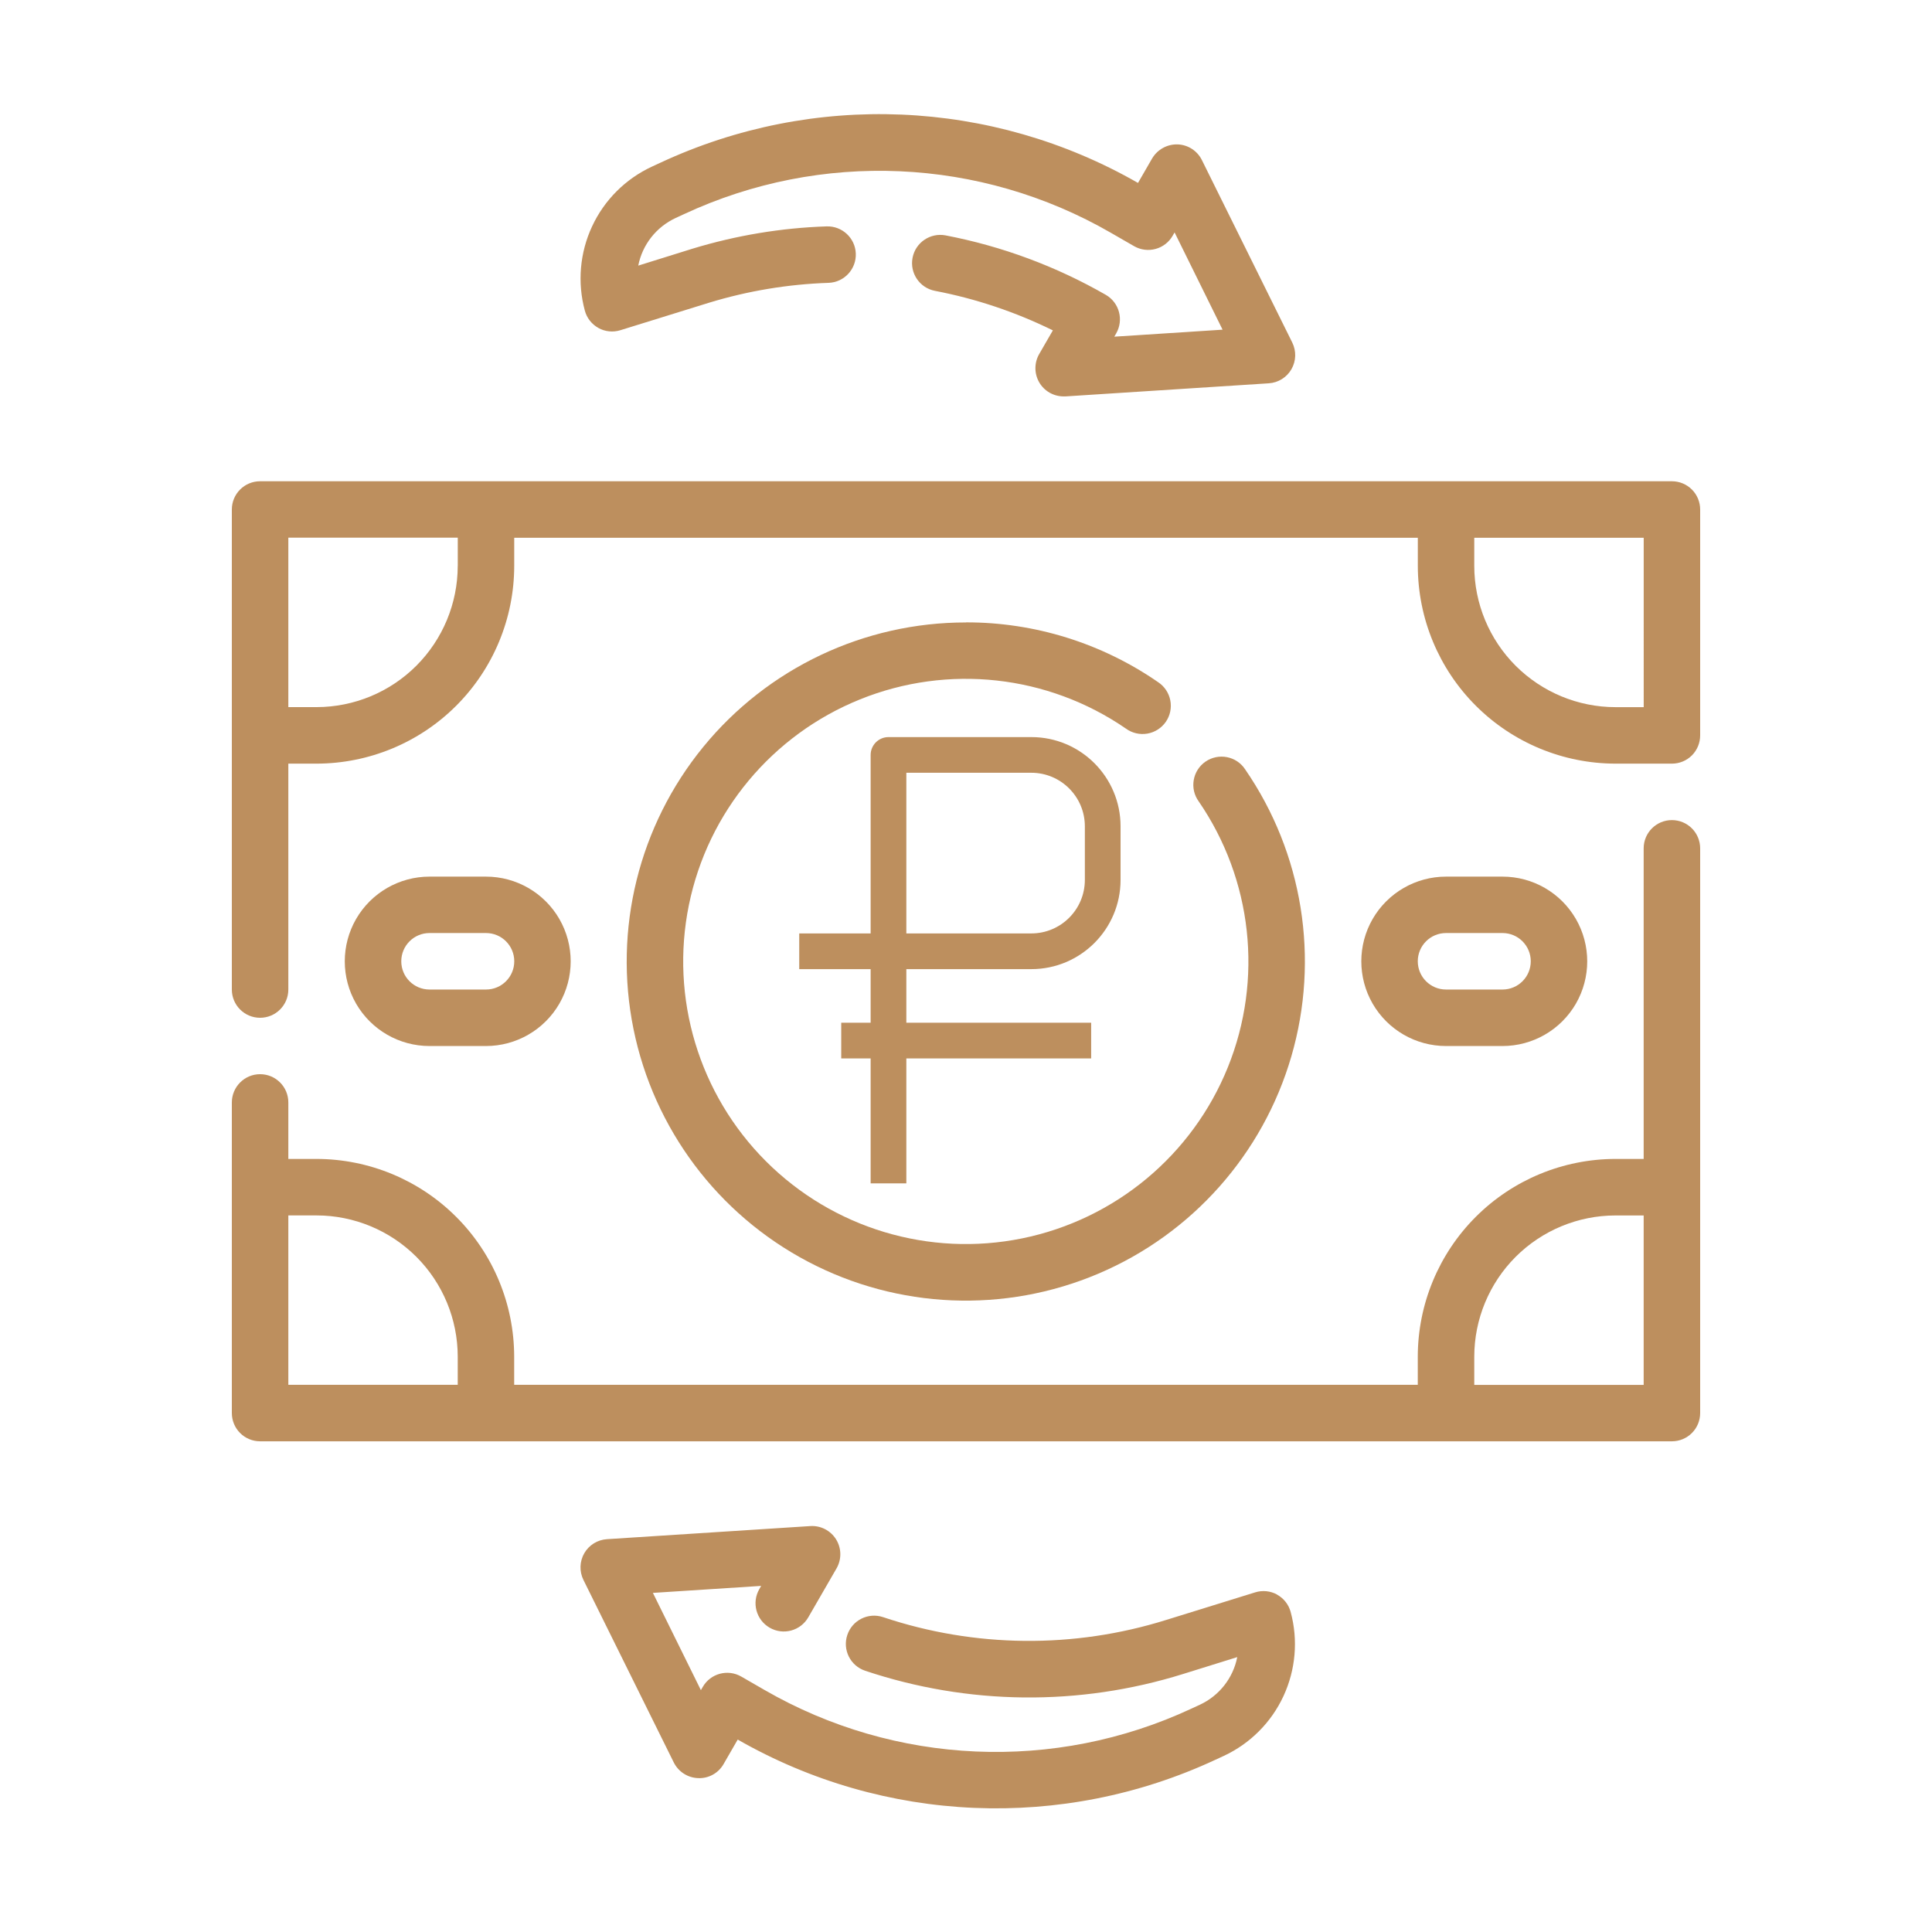<?xml version="1.0" encoding="utf-8"?>
<!-- Generator: Adobe Illustrator 26.0.1, SVG Export Plug-In . SVG Version: 6.00 Build 0)  -->
<svg version="1.1" id="Слой_1" xmlns="http://www.w3.org/2000/svg" xmlns:xlink="http://www.w3.org/1999/xlink" x="0px" y="0px"
	 viewBox="0 0 50 50" style="enable-background:new 0 0 50 50;" xml:space="preserve">
<style type="text/css">
	.st0{fill:#BD8F5E;}
	.st1{fill-rule:evenodd;clip-rule:evenodd;fill:#BD8F5E;}
</style>
<g>
	<path class="st0" d="M33.053,41.268c-0.174-0.096-0.38-0.117-0.569-0.058l-2.303,0.714
		h-0c-2.389,0.747-4.954,0.722-7.328-0.073
		c-0.384-0.128-0.798,0.08-0.925,0.463c-0.128,0.384,0.08,0.798,0.463,0.925
		c2.664,0.892,5.541,0.922,8.223,0.085l1.406-0.438h-0
		c-0.107,0.542-0.466,0.999-0.967,1.232l-0.219,0.101
		c-3.54,1.65-7.663,1.47-11.047-0.482l-0.602-0.347h0
		c-0.35-0.202-0.797-0.082-0.998,0.268l-0.048,0.083l-1.242-2.517l2.802-0.181
		l-0.048,0.083l0,0c-0.202,0.35-0.082,0.797,0.268,0.999
		c0.35,0.202,0.797,0.082,0.999-0.268l0.731-1.266v0
		c0.135-0.234,0.131-0.523-0.011-0.752c-0.143-0.23-0.4-0.362-0.669-0.344
		l-5.262,0.339c-0.244,0.016-0.464,0.152-0.586,0.364
		c-0.122,0.212-0.13,0.471-0.022,0.69l2.338,4.724v0
		c0.12,0.241,0.362,0.397,0.632,0.406c0.27,0.012,0.525-0.13,0.658-0.365
		l0.365-0.633c3.791,2.172,8.402,2.368,12.362,0.523l0.219-0.101v-0
		c0.68-0.317,1.227-0.865,1.543-1.546c0.316-0.681,0.383-1.451,0.187-2.176
		c-0.051-0.192-0.178-0.354-0.351-0.45L33.053,41.268z"/>
	<path class="st0" d="M15.486,8.488c0.174,0.096,0.38,0.117,0.569,0.058l2.303-0.714
		h0c1.002-0.305,2.04-0.477,3.087-0.512
		c0.404-0.015,0.718-0.355,0.703-0.758s-0.355-0.718-0.758-0.703
		c-1.175,0.039-2.34,0.234-3.465,0.576L16.518,6.874h0
		c0.107-0.542,0.466-0.999,0.967-1.232l0.219-0.101
		c3.541-1.649,7.663-1.469,11.046,0.484l0.602,0.347h-0
		c0.169,0.096,0.369,0.122,0.556,0.07c0.188-0.051,0.346-0.175,0.442-0.344
		l0.048-0.083l1.242,2.517l-2.802,0.181l0.048-0.083l-0-0.001
		c0.201-0.348,0.083-0.794-0.265-0.997c-1.288-0.74-2.689-1.26-4.148-1.54
		c-0.396-0.076-0.78,0.183-0.856,0.579c-0.077,0.396,0.183,0.78,0.579,0.856
		c1.059,0.203,2.085,0.547,3.052,1.023L26.894,9.163v0
		c-0.13,0.226-0.13,0.505,0,0.731c0.13,0.226,0.372,0.365,0.633,0.365
		h0.047l5.262-0.339l0-0c0.244-0.016,0.464-0.152,0.586-0.364
		c0.122-0.212,0.13-0.47,0.022-0.69L31.105,4.143
		c-0.119-0.241-0.362-0.398-0.631-0.406c-0.269-0.007-0.521,0.133-0.658,0.365
		l-0.365,0.633V4.734c-3.791-2.173-8.402-2.368-12.362-0.522l-0.219,0.101
		c-0.682,0.317-1.23,0.864-1.547,1.546c-0.317,0.681-0.384,1.453-0.188,2.178
		c0.051,0.192,0.178,0.354,0.351,0.45L15.486,8.488z"/>
	<path class="st0" d="M43.269,12.455H6.731C6.327,12.455,6,12.782,6,13.186v12.423
		c0,0.404,0.327,0.731,0.731,0.731s0.731-0.327,0.731-0.731v-5.846h0.731
		c1.356-0.002,2.657-0.541,3.615-1.5c0.959-0.959,1.498-2.259,1.5-3.615
		v-0.731h23.385v0.731c0.002,1.356,0.541,2.657,1.5,3.615
		c0.959,0.959,2.259,1.498,3.615,1.5h1.462c0.194,0,0.38-0.077,0.517-0.214
		C43.923,19.412,44,19.226,44,19.032V13.186c0-0.194-0.077-0.38-0.214-0.517
		C43.649,12.532,43.463,12.455,43.269,12.455z M11.846,14.647
		c-0.001,0.969-0.387,1.897-1.071,2.582c-0.685,0.685-1.614,1.07-2.582,1.071
		H7.462v-4.385h4.385V14.647z M42.538,18.301h-0.731
		c-0.969-0.001-1.897-0.387-2.582-1.071c-0.685-0.685-1.07-1.614-1.071-2.582
		v-0.731h4.385V18.301z"/>
	<path class="st0" d="M43.269,21.224c-0.404,0-0.731,0.327-0.731,0.731v8.038h-0.731
		c-1.356,0.002-2.657,0.541-3.615,1.5c-0.959,0.959-1.498,2.259-1.5,3.615
		v0.731h-23.385v-0.731c-0.002-1.356-0.541-2.657-1.5-3.615
		c-0.959-0.959-2.259-1.498-3.615-1.5H7.462v-1.462
		c0-0.404-0.327-0.731-0.731-0.731S6,28.129,6,28.532v8.038
		c0,0.194,0.077,0.38,0.214,0.517c0.137,0.137,0.323,0.214,0.517,0.214h36.538
		c0.194,0,0.38-0.077,0.517-0.214C43.923,36.95,44,36.764,44,36.571V21.955
		c0-0.194-0.077-0.38-0.214-0.517C43.649,21.301,43.463,21.224,43.269,21.224z
		 M7.462,31.455h0.731c0.969,0.001,1.897,0.387,2.582,1.071
		c0.685,0.685,1.07,1.614,1.071,2.582v0.731H7.462V31.455z M38.154,35.84v-0.731
		c0.001-0.969,0.387-1.897,1.071-2.582c0.685-0.685,1.614-1.07,2.582-1.071
		h0.731v4.385H38.154z"/>
	<path class="st0" d="M25,16.109c-2.635-0.002-5.131,1.181-6.799,3.22
		c-1.668,2.04-2.331,4.721-1.806,7.303c0.525,2.582,2.182,4.792,4.514,6.019
		c2.332,1.227,5.092,1.341,7.517,0.311c2.425-1.03,4.259-3.095,4.995-5.626
		c0.736-2.53,0.297-5.257-1.198-7.427c-0.108-0.164-0.278-0.277-0.47-0.314
		c-0.193-0.037-0.392,0.004-0.554,0.115c-0.161,0.111-0.272,0.283-0.305,0.476
		c-0.034,0.193,0.011,0.392,0.126,0.551c1.391,2.022,1.676,4.607,0.757,6.883
		c-0.919,2.276-2.918,3.939-5.323,4.429c-2.405,0.49-4.895-0.26-6.631-1.995
		c-1.735-1.735-2.485-4.226-1.995-6.631c0.49-2.405,2.153-4.404,4.429-5.323
		c2.276-0.919,4.861-0.635,6.883,0.757c0.159,0.116,0.359,0.162,0.553,0.129
		c0.194-0.033,0.367-0.144,0.479-0.306c0.112-0.162,0.153-0.362,0.115-0.556
		c-0.038-0.193-0.152-0.363-0.317-0.471c-1.46-1.009-3.194-1.549-4.969-1.546
		L25,16.109z"/>
	<path class="st0" d="M38.885,27.071c0.783,0,1.507-0.418,1.899-1.096
		c0.391-0.678,0.391-1.514,0-2.192c-0.392-0.678-1.115-1.096-1.899-1.096h-1.462
		c-0.783,0-1.507,0.418-1.899,1.096c-0.391,0.678-0.391,1.514,0,2.192
		c0.392,0.678,1.115,1.096,1.899,1.096H38.885z M36.692,24.878
		c0-0.404,0.327-0.731,0.731-0.731h1.462c0.404,0,0.731,0.327,0.731,0.731
		c0,0.404-0.327,0.731-0.731,0.731h-1.462
		C37.02,25.609,36.692,25.282,36.692,24.878z"/>
	<path class="st0" d="M12.577,27.071c0.783,0,1.507-0.418,1.899-1.096
		c0.391-0.678,0.391-1.514,0-2.192c-0.392-0.678-1.115-1.096-1.899-1.096h-1.462
		c-0.783,0-1.507,0.418-1.899,1.096c-0.391,0.678-0.391,1.514,0,2.192
		c0.392,0.678,1.115,1.096,1.899,1.096H12.577z M10.385,24.878
		c0-0.404,0.327-0.731,0.731-0.731h1.462c0.404,0,0.731,0.327,0.731,0.731
		c0,0.404-0.327,0.731-0.731,0.731h-1.462
		C10.712,25.609,10.385,25.282,10.385,24.878z"/>
</g>
<g>
	<path class="st1" d="M22.532,19.538c0-0.255,0.207-0.462,0.462-0.462h3.696
		C27.966,19.075,29,20.11,29,21.385v1.386c0,1.276-1.034,2.31-2.31,2.31h-3.234
		v5.544h-0.924v-5.544h-1.848v-0.924h1.848V19.538z M23.456,24.157h3.234
		c0.765,0,1.386-0.62,1.386-1.386v-1.386c0-0.765-0.621-1.386-1.386-1.386h-3.234
		V24.157z"/>
	<path class="st1" d="M21.771,26.468h6.468v0.924h-6.468V26.468z"/>
</g>
</svg>
